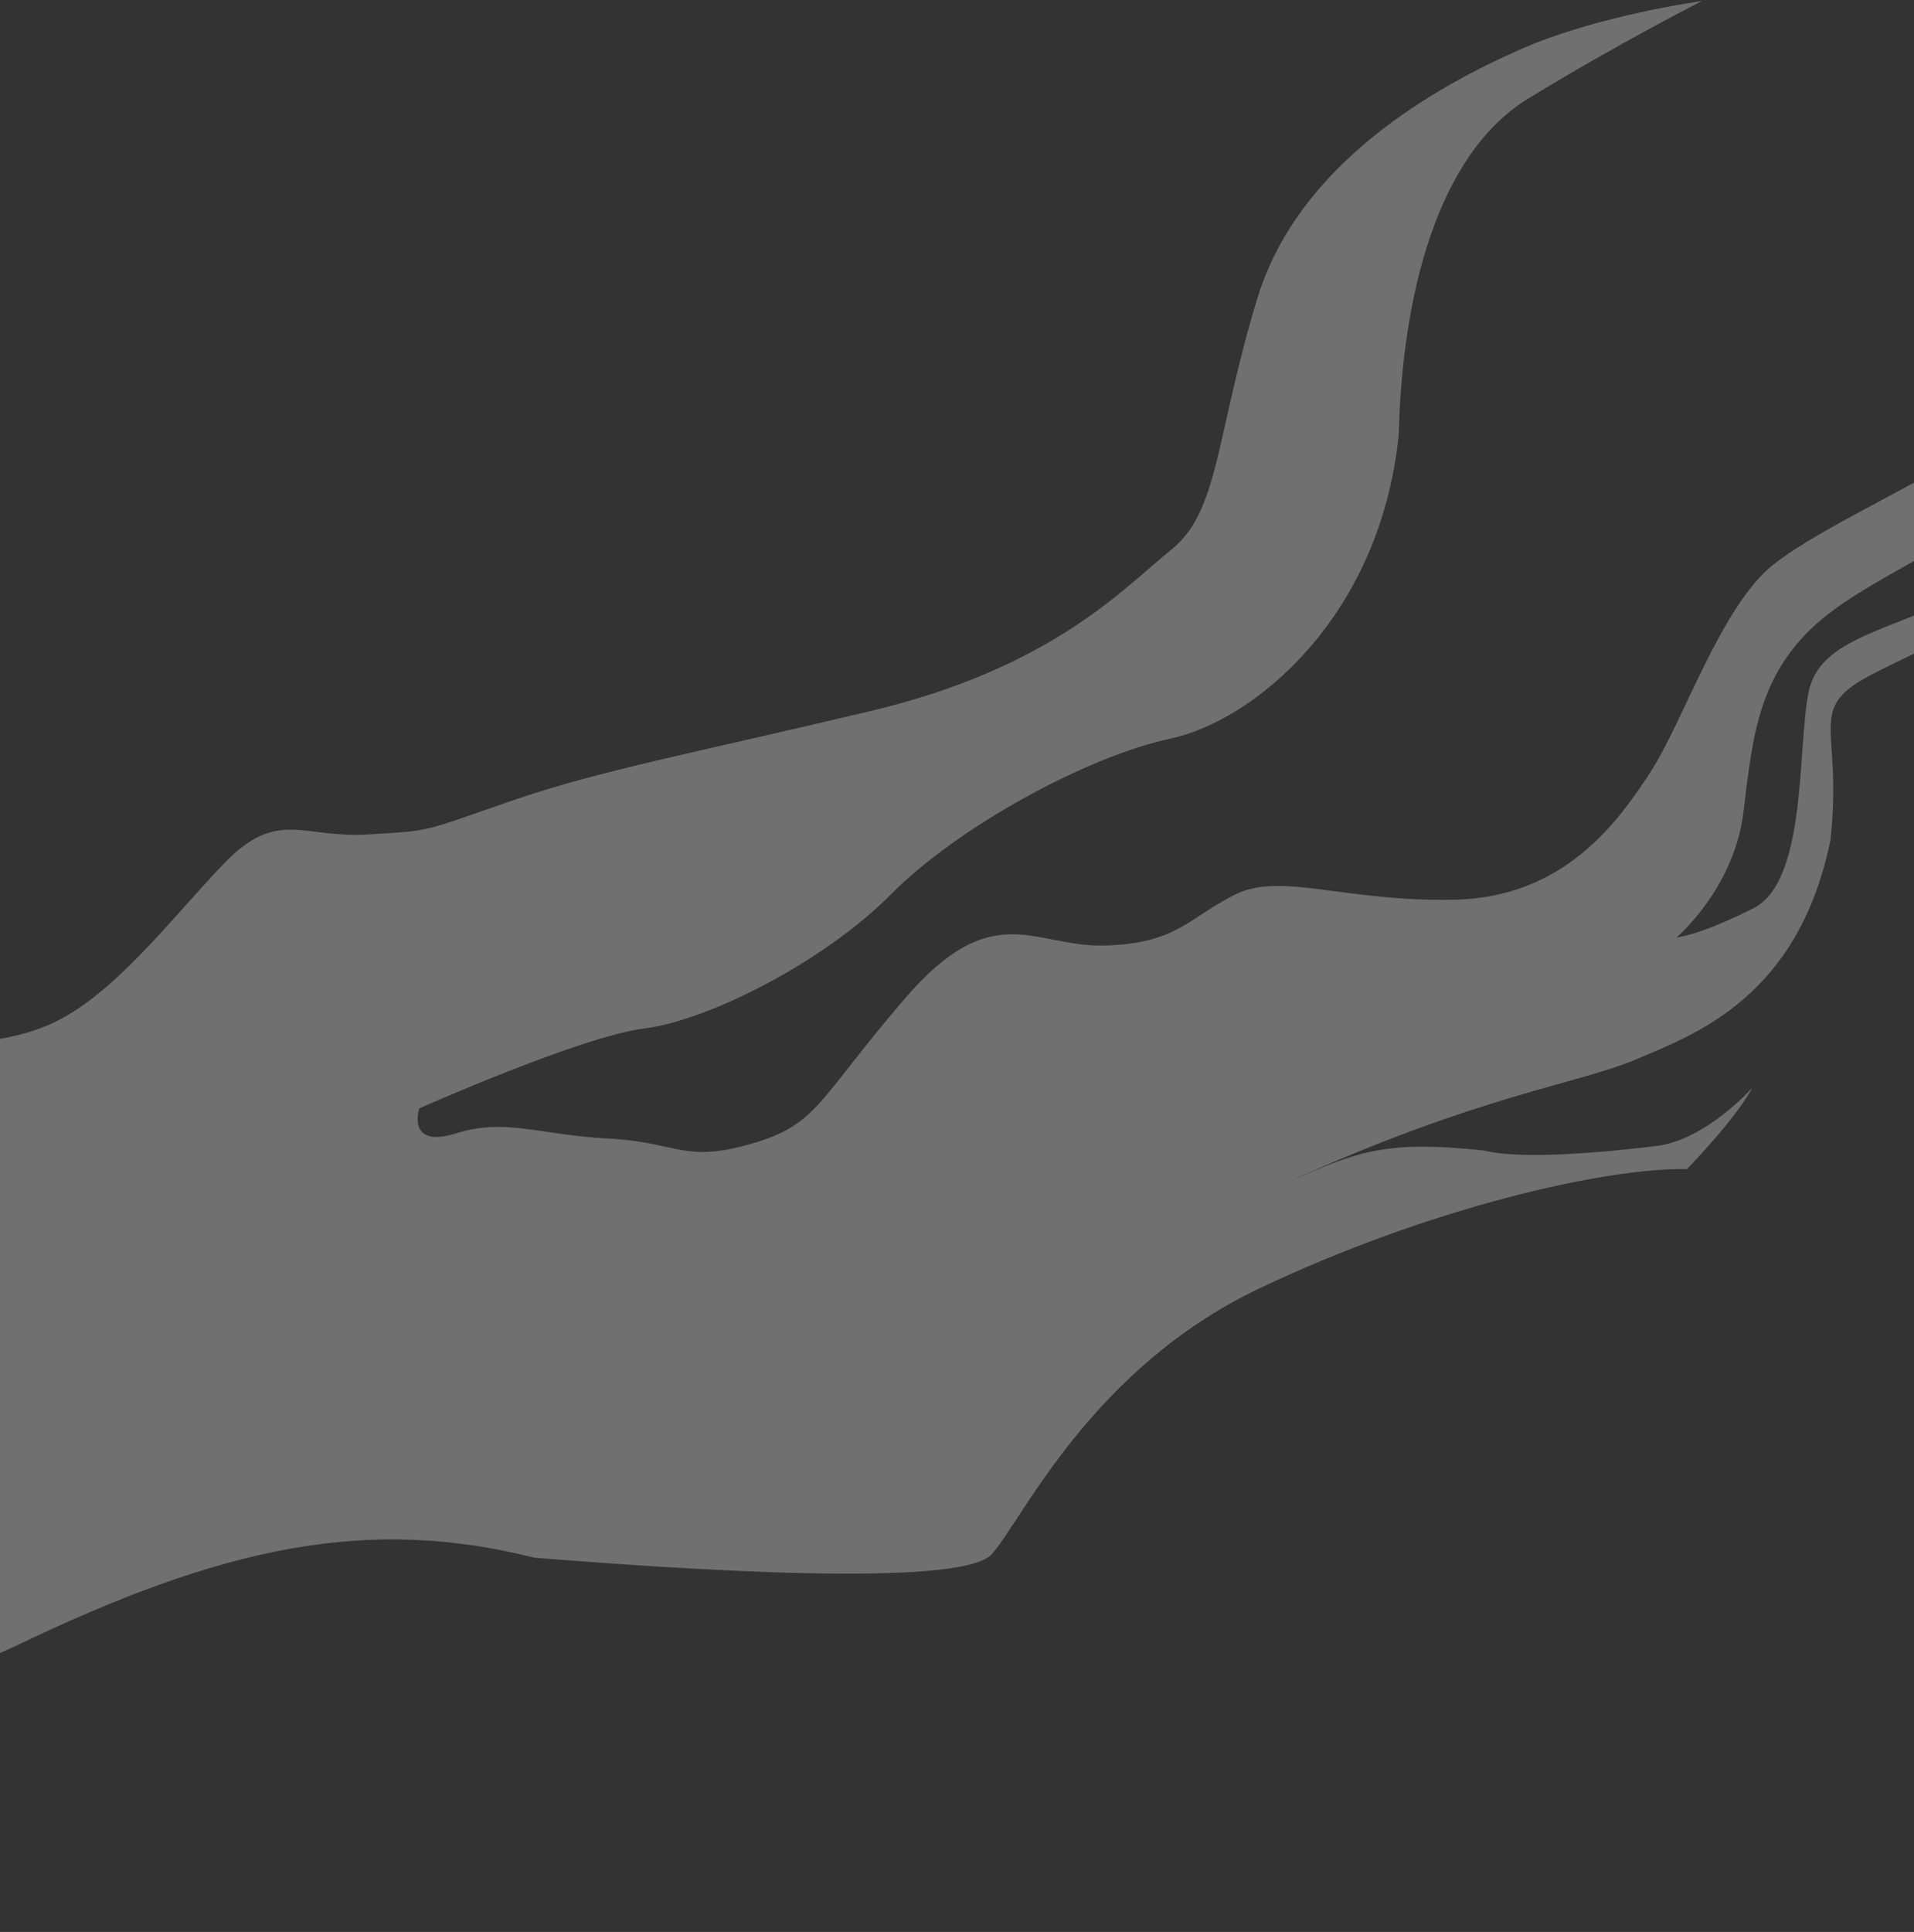 <?xml version="1.0" encoding="UTF-8"?> <svg xmlns="http://www.w3.org/2000/svg" width="1200" height="1211" viewBox="0 0 1200 1211" fill="none"><rect x="0" y="0" width="1200" height="1211" fill="#333333" stroke="none"/><path opacity="0.3" d="M-152.54 1210.72C-152.54 1210.72 -157.776 1104.25 8.879 1032.2C140.489 968.761 231.13 950.252 335.247 976.475C423.566 983.391 602.612 996.005 621.889 974.15C641.162 952.288 684.36 857.733 789.404 807.704C894.448 757.68 1005.62 731.835 1057.64 732.843C1091.38 697.613 1098.58 681.859 1098.58 681.859C1098.58 681.859 1069.67 714.643 1038.24 718.393C1006.8 722.148 954.815 727.191 930.604 721.235C866.474 714.225 849.569 722.76 807.302 741.076C928.052 686.15 988.506 679.863 1025.94 663.986C1063.38 648.109 1127.39 624.866 1147.6 526.766C1155.8 452.914 1130.37 444.542 1176.25 421.37C1222.13 398.199 1251.12 389.616 1273.96 350.801C1284.72 318.086 1284.72 318.086 1284.72 318.086C1284.72 318.086 1286.03 344.705 1235.33 370.316C1184.62 395.927 1141.09 399.724 1133.96 433.638C1126.83 467.55 1133.18 552.238 1099.38 569.308C1065.58 586.384 1051.06 587.647 1051.06 587.647C1051.06 587.647 1087.24 557.257 1093.11 508.822C1098.98 460.4 1102.46 419.24 1145.87 385.185C1189.29 351.132 1282.31 319.308 1305.08 262.341C1327.86 205.372 1353.02 141.137 1353.02 141.137C1353.02 141.137 1289.29 243.041 1249.48 272.238C1209.67 301.436 1144.46 328.31 1111.9 353.852C1079.33 379.394 1055.41 452.093 1034.96 483.638C1014.51 515.181 980.818 562.508 911.881 563.986C842.949 565.466 802.96 546.258 773.989 560.896C745.013 575.532 737.818 591.288 693.069 592.673C648.321 594.059 622.806 561.485 567.401 625.836C511.995 690.192 513.261 704.707 470.971 716.974C428.682 729.241 425.002 715.943 381.454 713.69C337.906 711.438 317.302 700.632 285.895 710.437C254.477 720.234 262.856 694.793 262.856 694.793C262.856 694.793 364.291 649.62 404.187 644.624C444.083 639.629 516.514 603.042 558.694 560.524C600.873 518.006 681.75 474.125 733.716 463.027C785.687 451.937 865.277 387.486 876.953 272.478C879.062 186.551 900.503 96.914 958.428 61.591C1016.36 26.275 1067.06 0.664 1067.06 0.664C1067.06 0.664 1001.79 9.386 952.272 31.364C902.759 53.341 814.638 100.878 788.345 186.9C762.052 272.926 764.643 320.108 734.494 344.433C704.341 368.75 659.773 418.541 546.181 445.609C432.582 472.675 376.981 482.567 320.206 502.153C263.432 521.738 271.893 520.492 230.782 523.072C189.664 525.656 173.875 506.357 140.135 541.58C106.395 576.803 70.288 625.354 30.436 642.447C-9.416 659.546 -32.45 643.904 -58.902 687.574C-85.347 731.241 -79.284 737.265 -81.389 823.198C-83.497 909.125 -109.965 946.742 -144.9 985.604C-179.828 1024.46 -194.275 1043.88 -152.54 1210.72" fill="white"></path></svg> 
